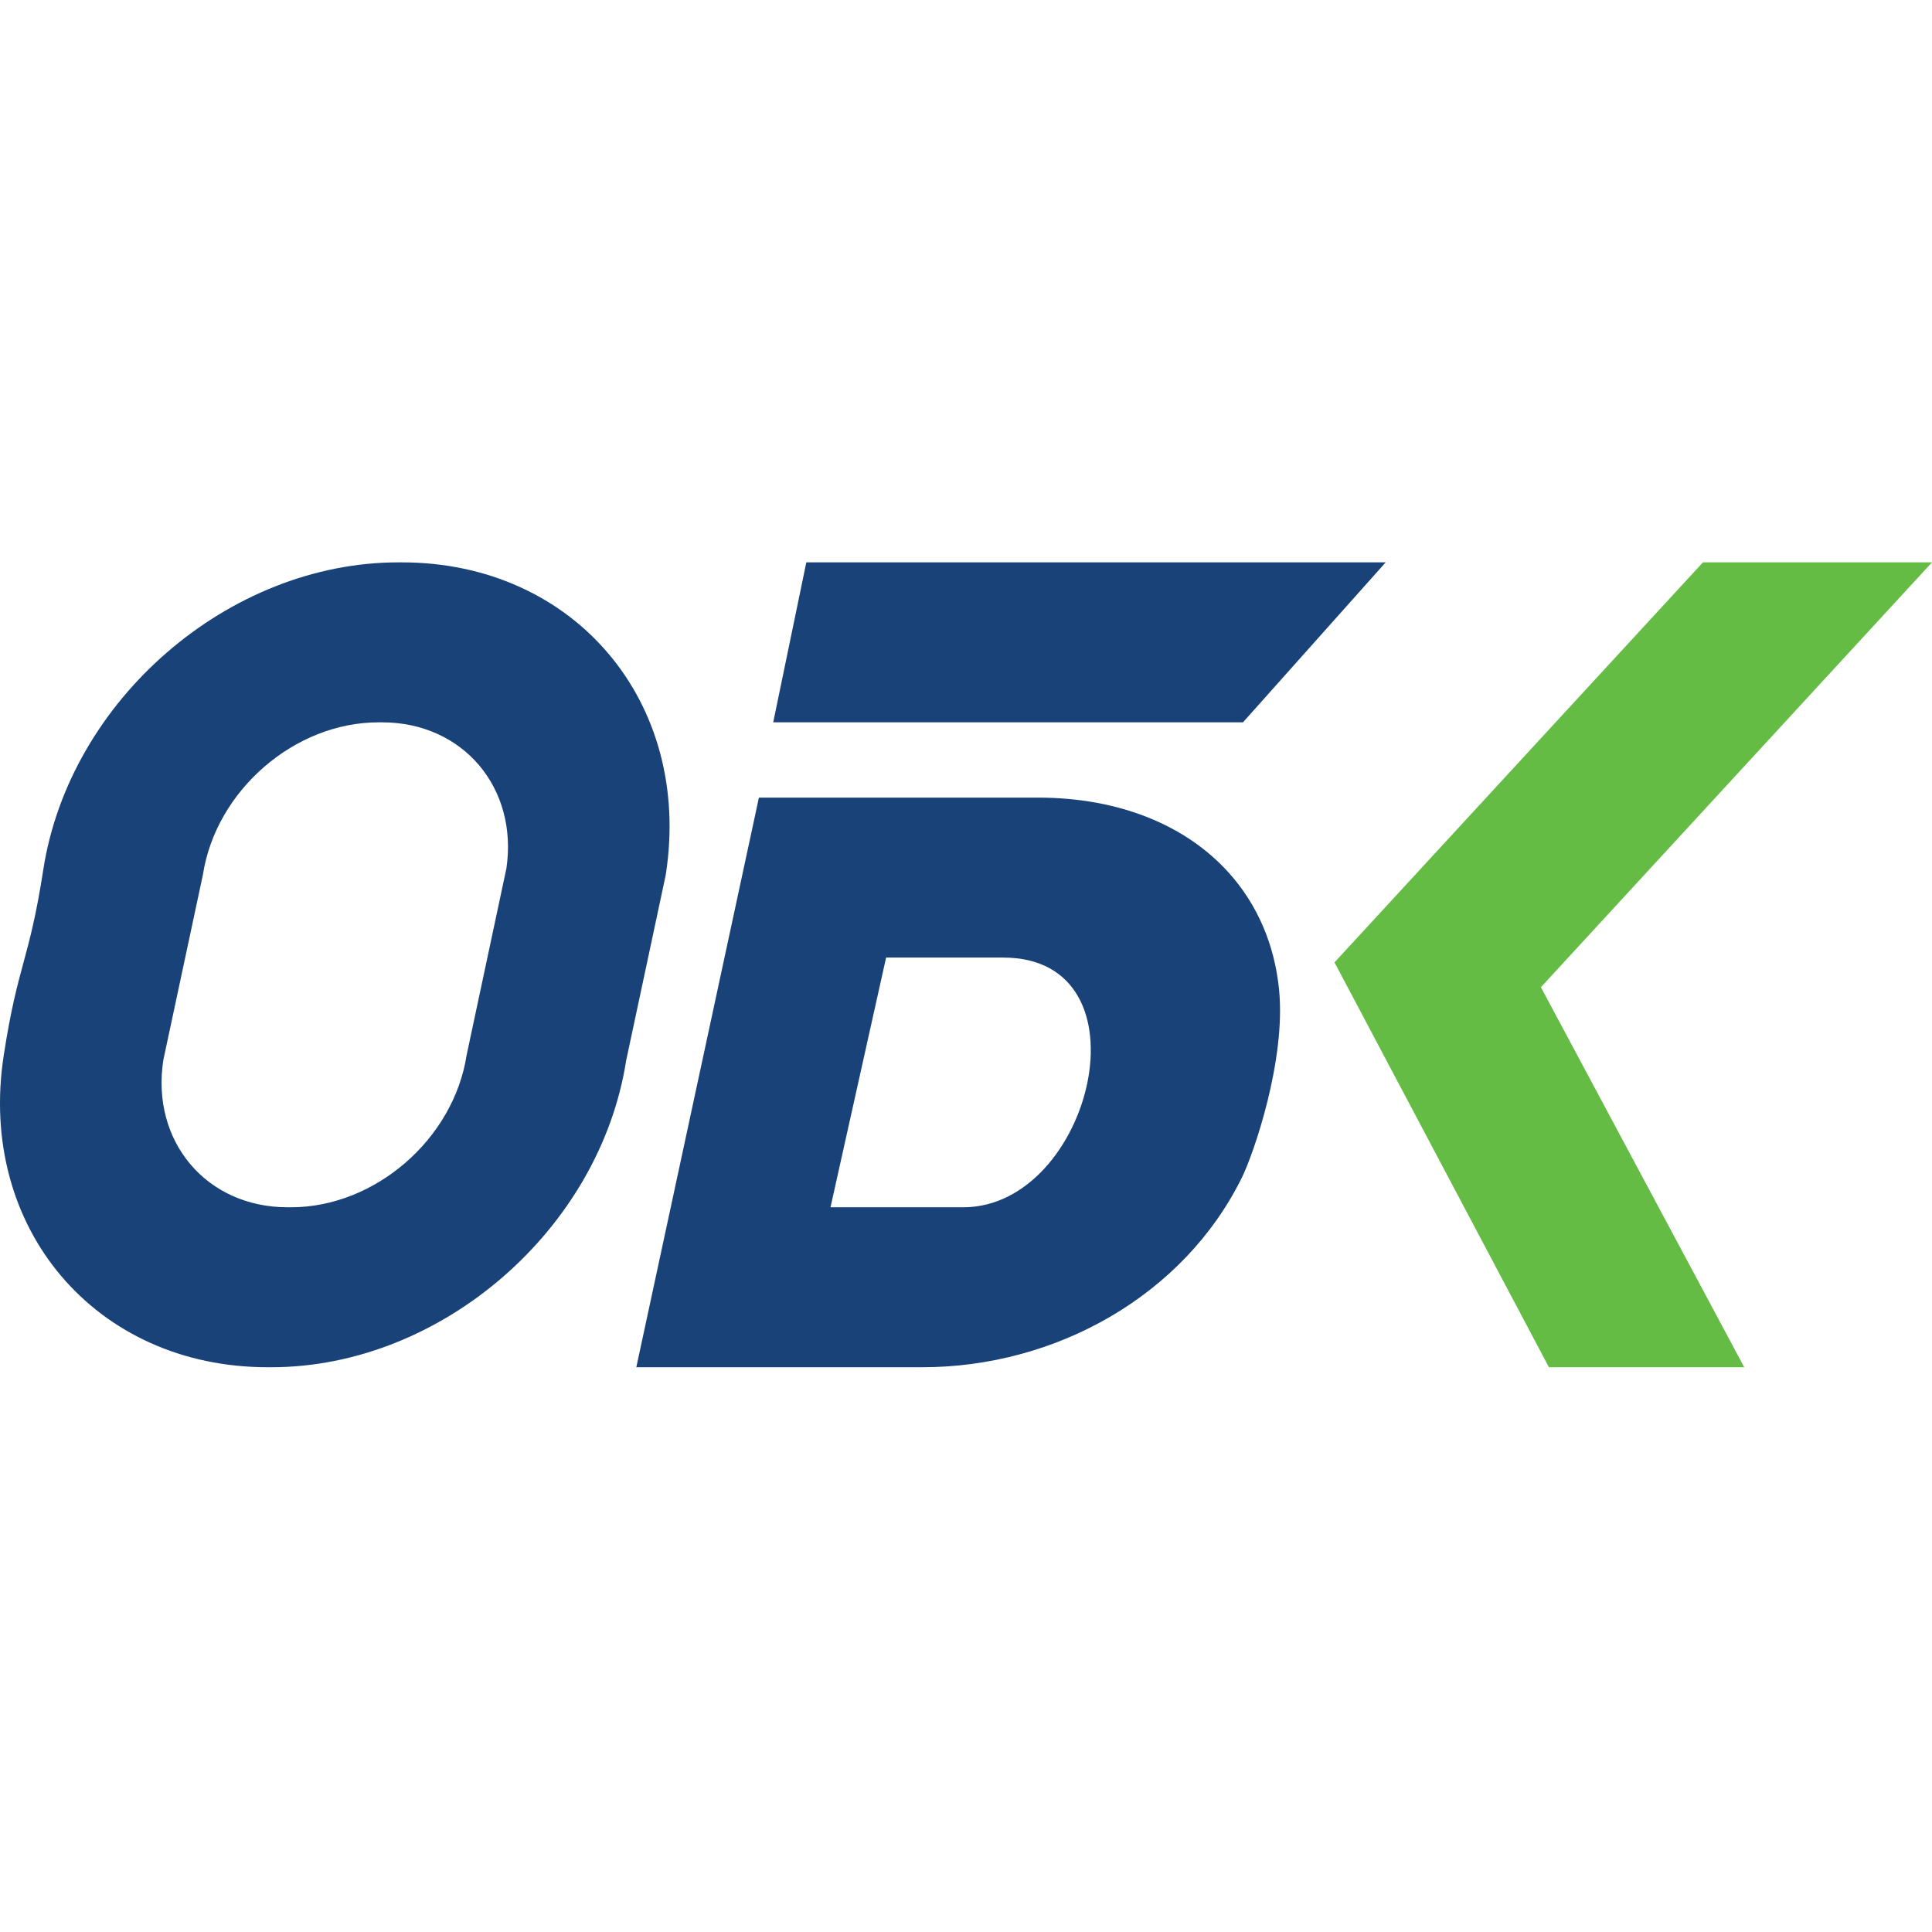 <?xml version="1.0" encoding="UTF-8"?> <svg xmlns="http://www.w3.org/2000/svg" width="213" height="213" viewBox="0 0 213 213" fill="none"><g clip-path="url(#clip0_161_1171)"><path fill-rule="evenodd" clip-rule="evenodd" d="M73.386 96.509L73.403 96.412C76.353 77.395 63.315 62 44.306 62H43.916C25.2 62 7.68 77.165 4.774 95.872C3.207 106.014 1.984 106.191 0.416 116.324C-2.533 135.333 10.505 150.736 29.514 150.736H29.904C48.602 150.736 66.122 135.598 69.037 116.9C69.037 116.917 73.386 96.509 73.386 96.509ZM136.913 129.832C138.188 127.254 141.793 116.9 141.014 109.096C140.509 104.048 138.578 99.716 135.558 96.315C130.863 91.027 123.458 87.935 114.423 87.935H83.669L70.153 150.736H101.659C116.469 150.736 130.526 142.782 136.913 129.832ZM55.812 95.827L51.454 116.28L51.445 116.324C50.01 125.589 41.347 133.1 32.091 133.1H31.702C22.747 133.1 16.617 125.819 18.008 116.864L22.366 96.457L22.375 96.412C23.809 87.156 32.472 79.636 41.728 79.636H42.118C51.056 79.636 57.167 86.882 55.821 95.81L55.812 95.827ZM110.606 105.571C127.099 105.571 120.331 133.1 106.203 133.1H91.562L97.691 105.571H110.606ZM85.246 79.636H137.037L152.768 62H88.895L85.246 79.636Z" fill="#194278"></path><path fill-rule="evenodd" clip-rule="evenodd" d="M147.126 106.102L170.767 150.736H192.3L169.881 108.84L213 62H187.747L147.126 106.102Z" fill="#65BC45"></path></g><defs><clipPath id="clip0_161_1171"><rect width="213" height="213" fill="white"></rect></clipPath></defs></svg> 
